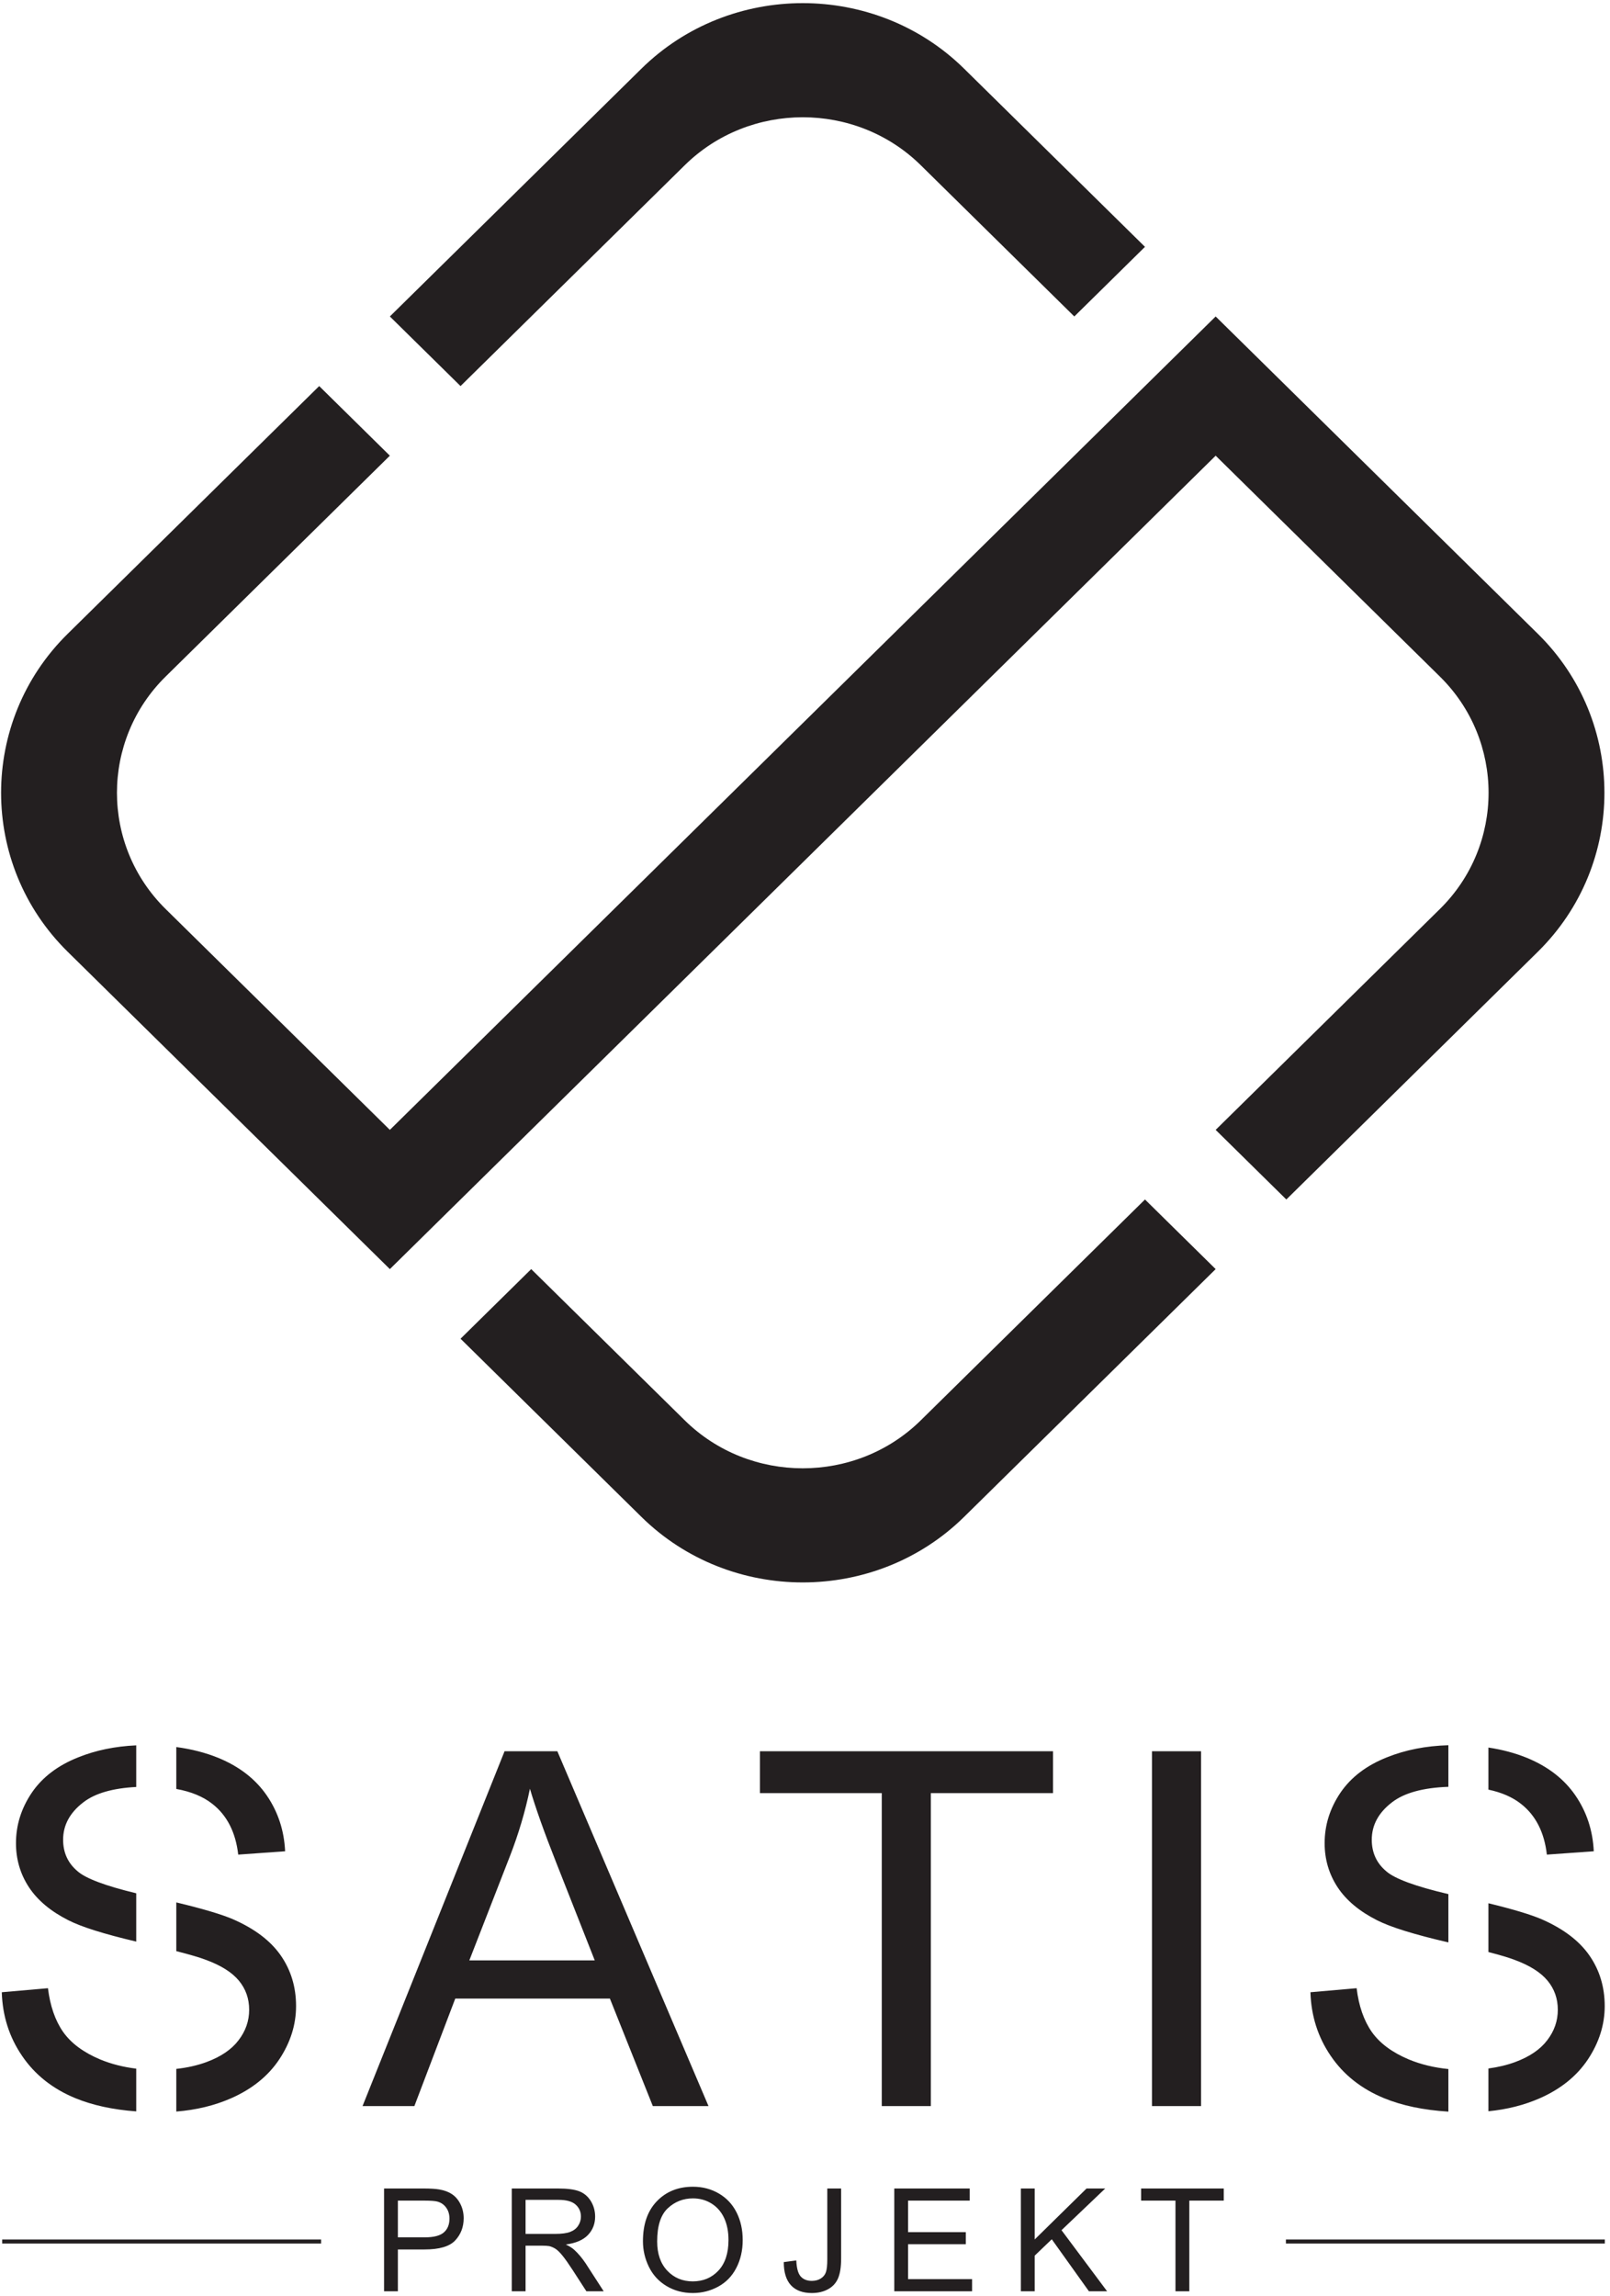 <svg width="275" height="392" viewBox="0 0 275 392" fill="none" xmlns="http://www.w3.org/2000/svg">
<path fill-rule="evenodd" clip-rule="evenodd" d="M109.555 11.73L66.591 54.036L78.663 65.922L116.964 28.209C128.048 17.294 146.187 17.294 157.272 28.209L183.501 54.036L195.572 42.149L164.68 11.73C149.521 -3.196 124.715 -3.196 109.555 11.73ZM54.52 65.922L11.556 108.228C-3.604 123.155 -3.604 147.58 11.556 162.507L66.591 216.699L78.663 204.812L207.644 77.809L245.945 115.523C257.03 126.437 257.03 144.298 245.945 155.212L207.644 192.926L219.716 204.812L262.68 162.507C277.839 147.58 277.84 123.155 262.68 108.228L207.644 54.036L195.572 65.922L66.591 192.926L28.291 155.213C17.206 144.298 17.206 126.437 28.29 115.523L66.591 77.809L54.52 65.922ZM195.572 204.812L157.272 242.526C146.187 253.441 128.048 253.441 116.964 242.526L90.735 216.699L78.663 228.586L109.556 259.005C124.715 273.932 149.521 273.931 164.68 259.004L207.644 216.699L195.572 204.812Z" fill="#231F20"/>
<path fill-rule="evenodd" clip-rule="evenodd" d="M0.305 340.174L8.193 339.484C8.563 342.517 9.426 345 10.781 346.949C12.158 348.899 14.273 350.456 17.128 351.657C19.018 352.433 21.067 352.955 23.27 353.221V360.519C19.277 360.225 15.806 359.468 12.856 358.256C8.994 356.66 5.954 354.257 3.777 351.046C1.579 347.836 0.429 344.212 0.305 340.174ZM30.111 353.262C31.983 353.06 33.702 352.673 35.286 352.09C37.731 351.184 39.559 349.944 40.75 348.368C41.962 346.792 42.558 345.058 42.558 343.168C42.558 341.277 41.983 339.622 40.812 338.204C39.642 336.786 37.751 335.584 35.102 334.619C34.127 334.243 32.465 333.754 30.111 333.154V324.836C34.608 325.91 37.83 326.867 39.785 327.705C43.482 329.321 46.194 331.369 47.94 333.87C49.686 336.372 50.569 339.268 50.569 342.537C50.569 345.728 49.603 348.762 47.714 351.618C45.804 354.493 43.03 356.719 39.436 358.295C36.607 359.528 33.502 360.279 30.111 360.546V353.262ZM23.27 331.526C17.794 330.238 13.926 329.024 11.685 327.883C8.686 326.366 6.426 324.495 4.948 322.249C3.469 320.004 2.729 317.483 2.729 314.725C2.729 311.632 3.633 308.776 5.42 306.117C7.228 303.458 9.877 301.449 13.349 300.07C16.362 298.856 19.669 298.177 23.27 298.018V305.124C19.241 305.335 16.236 306.204 14.252 307.732C11.931 309.505 10.781 311.632 10.781 314.133C10.781 316.34 11.603 318.132 13.246 319.511C14.636 320.741 17.973 322.001 23.27 323.277V331.526ZM30.111 298.308C32.723 298.653 35.126 299.274 37.32 300.169C40.895 301.646 43.647 303.773 45.578 306.59C47.488 309.387 48.535 312.558 48.7 316.104L40.689 316.675C40.257 312.874 38.779 309.978 36.293 308.028C34.71 306.774 32.654 305.918 30.111 305.463V298.308ZM61.923 359.615L86.182 299.026H95.2L121.019 359.615H111.509L104.176 341.257H77.761L70.777 359.615H61.923ZM80.164 334.737H101.588L94.974 317.955C92.961 312.874 91.481 308.697 90.516 305.428C89.716 309.308 88.565 313.169 87.086 316.97L80.164 334.737ZM150.614 359.615V306.176H129.806V299.026H179.864V306.176H158.995V359.615H150.614ZM196.765 359.615V299.026H205.146V359.615H196.765ZM223.833 340.174L231.721 339.484C232.09 342.517 232.953 345 234.309 346.949C235.685 348.899 237.801 350.456 240.656 351.657C242.715 352.503 244.963 353.047 247.394 353.287V360.559C243.149 360.299 239.479 359.528 236.384 358.256C232.522 356.66 229.482 354.257 227.304 351.046C225.106 347.836 223.956 344.212 223.833 340.174ZM254.234 353.191C255.877 352.974 257.4 352.61 258.814 352.09C261.258 351.184 263.087 349.944 264.278 348.368C265.49 346.792 266.086 345.058 266.086 343.168C266.086 341.277 265.51 339.622 264.34 338.204C263.169 336.786 261.279 335.584 258.629 334.619C257.739 334.275 256.275 333.838 254.234 333.308V324.98C258.421 325.996 261.445 326.904 263.312 327.705C267.01 329.321 269.721 331.369 271.467 333.87C273.213 336.372 274.097 339.268 274.097 342.537C274.097 345.728 273.131 348.762 271.242 351.618C269.331 354.493 266.558 356.719 262.963 358.295C260.301 359.455 257.395 360.188 254.234 360.494V353.191ZM247.394 331.664H247.393C241.601 330.325 237.534 329.065 235.213 327.883C232.214 326.366 229.954 324.495 228.475 322.249C226.997 320.004 226.257 317.483 226.257 314.725C226.257 311.632 227.16 308.776 228.948 306.117C230.756 303.458 233.405 301.449 236.877 300.07C240.055 298.79 243.561 298.103 247.394 297.997V305.097C243.065 305.251 239.86 306.13 237.78 307.732C235.459 309.505 234.309 311.632 234.309 314.133C234.309 316.34 235.131 318.132 236.774 319.511C238.215 320.787 241.75 322.094 247.394 323.419V331.664ZM254.234 298.392C256.617 298.75 258.821 299.342 260.848 300.169C264.422 301.646 267.174 303.773 269.105 306.59C271.016 309.387 272.063 312.558 272.227 316.104L264.216 316.675C263.785 312.874 262.306 309.978 259.821 308.028C258.364 306.873 256.504 306.057 254.234 305.579V298.392Z" fill="#231F20"/>
<path fill-rule="evenodd" clip-rule="evenodd" d="M65.602 391.231V373.684H72.322C73.51 373.684 74.419 373.741 75.039 373.85C75.908 373.992 76.644 374.272 77.235 374.677C77.831 375.082 78.306 375.652 78.66 376.371C79.019 377.095 79.199 377.894 79.199 378.761C79.199 380.256 78.718 381.516 77.756 382.549C76.794 383.581 75.05 384.095 72.525 384.095H67.96V391.231H65.602ZM67.96 382.024H72.559C74.089 382.024 75.172 381.744 75.809 381.186C76.453 380.632 76.771 379.845 76.771 378.829C76.771 378.094 76.585 377.466 76.209 376.953C75.838 376.434 75.34 376.091 74.715 375.92C74.321 375.812 73.591 375.755 72.525 375.755H67.96V382.024ZM87.413 391.231V373.684H95.321C96.908 373.684 98.113 373.844 98.936 374.158C99.764 374.477 100.424 375.036 100.917 375.829C101.404 376.627 101.653 377.512 101.653 378.482C101.653 379.714 101.247 380.763 100.431 381.619C99.614 382.48 98.356 383.016 96.648 383.245C97.267 383.541 97.737 383.838 98.055 384.129C98.745 384.751 99.399 385.526 100.025 386.451L103.113 391.231H100.158L97.8 387.586C97.111 386.531 96.543 385.72 96.091 385.167C95.645 384.608 95.246 384.22 94.898 383.992C94.544 383.769 94.191 383.616 93.826 383.524C93.554 383.473 93.114 383.444 92.505 383.444H89.771V391.231H87.413ZM89.771 381.436H94.846C95.924 381.436 96.763 381.328 97.366 381.106C97.974 380.878 98.432 380.529 98.75 380.05C99.069 379.571 99.226 379.046 99.226 378.482C99.226 377.643 98.918 376.959 98.31 376.422C97.696 375.886 96.729 375.624 95.408 375.624H89.771V381.436ZM109.821 382.691C109.821 379.771 110.615 377.489 112.208 375.846C113.795 374.204 115.846 373.382 118.36 373.382C120 373.382 121.477 373.77 122.798 374.546C124.113 375.316 125.121 376.394 125.816 377.78C126.511 379.16 126.859 380.729 126.859 382.492C126.859 384.26 126.494 385.852 125.764 387.255C125.04 388.658 124.003 389.719 122.671 390.443C121.332 391.168 119.89 391.533 118.343 391.533C116.669 391.533 115.168 391.134 113.842 390.335C112.521 389.542 111.519 388.453 110.841 387.072C110.163 385.686 109.821 384.226 109.821 382.691V382.691ZM112.249 382.726C112.249 384.842 112.828 386.508 113.981 387.723C115.133 388.938 116.582 389.542 118.325 389.542C120.098 389.542 121.564 388.932 122.711 387.705C123.858 386.479 124.431 384.733 124.431 382.475C124.431 381.049 124.188 379.805 123.696 378.738C123.203 377.677 122.485 376.844 121.541 376.257C120.596 375.664 119.536 375.373 118.36 375.373C116.698 375.373 115.261 375.937 114.056 377.067C112.851 378.196 112.249 380.085 112.249 382.726V382.726ZM133.875 386.251L136.012 385.966C136.07 387.3 136.325 388.219 136.777 388.715C137.229 389.212 137.86 389.457 138.66 389.457C139.25 389.457 139.76 389.326 140.189 389.057C140.618 388.789 140.913 388.43 141.07 387.974C141.232 387.517 141.307 386.787 141.307 385.783V373.684H143.671V385.646C143.671 387.107 143.491 388.242 143.132 389.052C142.779 389.856 142.205 390.472 141.417 390.894C140.635 391.322 139.714 391.533 138.66 391.533C137.101 391.533 135.914 391.088 135.097 390.204C134.28 389.32 133.875 388.002 133.875 386.251V386.251ZM152.749 391.231V373.684H165.632V375.755H155.106V381.134H164.966V383.194H155.106V389.16H166.038V391.231H152.749ZM174.374 391.231V373.684H176.733V382.389L185.59 373.684H188.782L181.315 380.803L189.1 391.231H185.995L179.652 382.355L176.733 385.15V391.231H174.374ZM200.78 391.231V375.755H194.911V373.684H209.029V375.755H203.143V391.231H200.78Z" fill="#231F20"/>
<path fill-rule="evenodd" clip-rule="evenodd" d="M54.846 382.395H0.374V383.084H54.846V382.395Z" fill="#231F20"/>
<path fill-rule="evenodd" clip-rule="evenodd" d="M274.114 382.395H219.642V383.084H274.114V382.395Z" fill="#231F20"/>
</svg>
